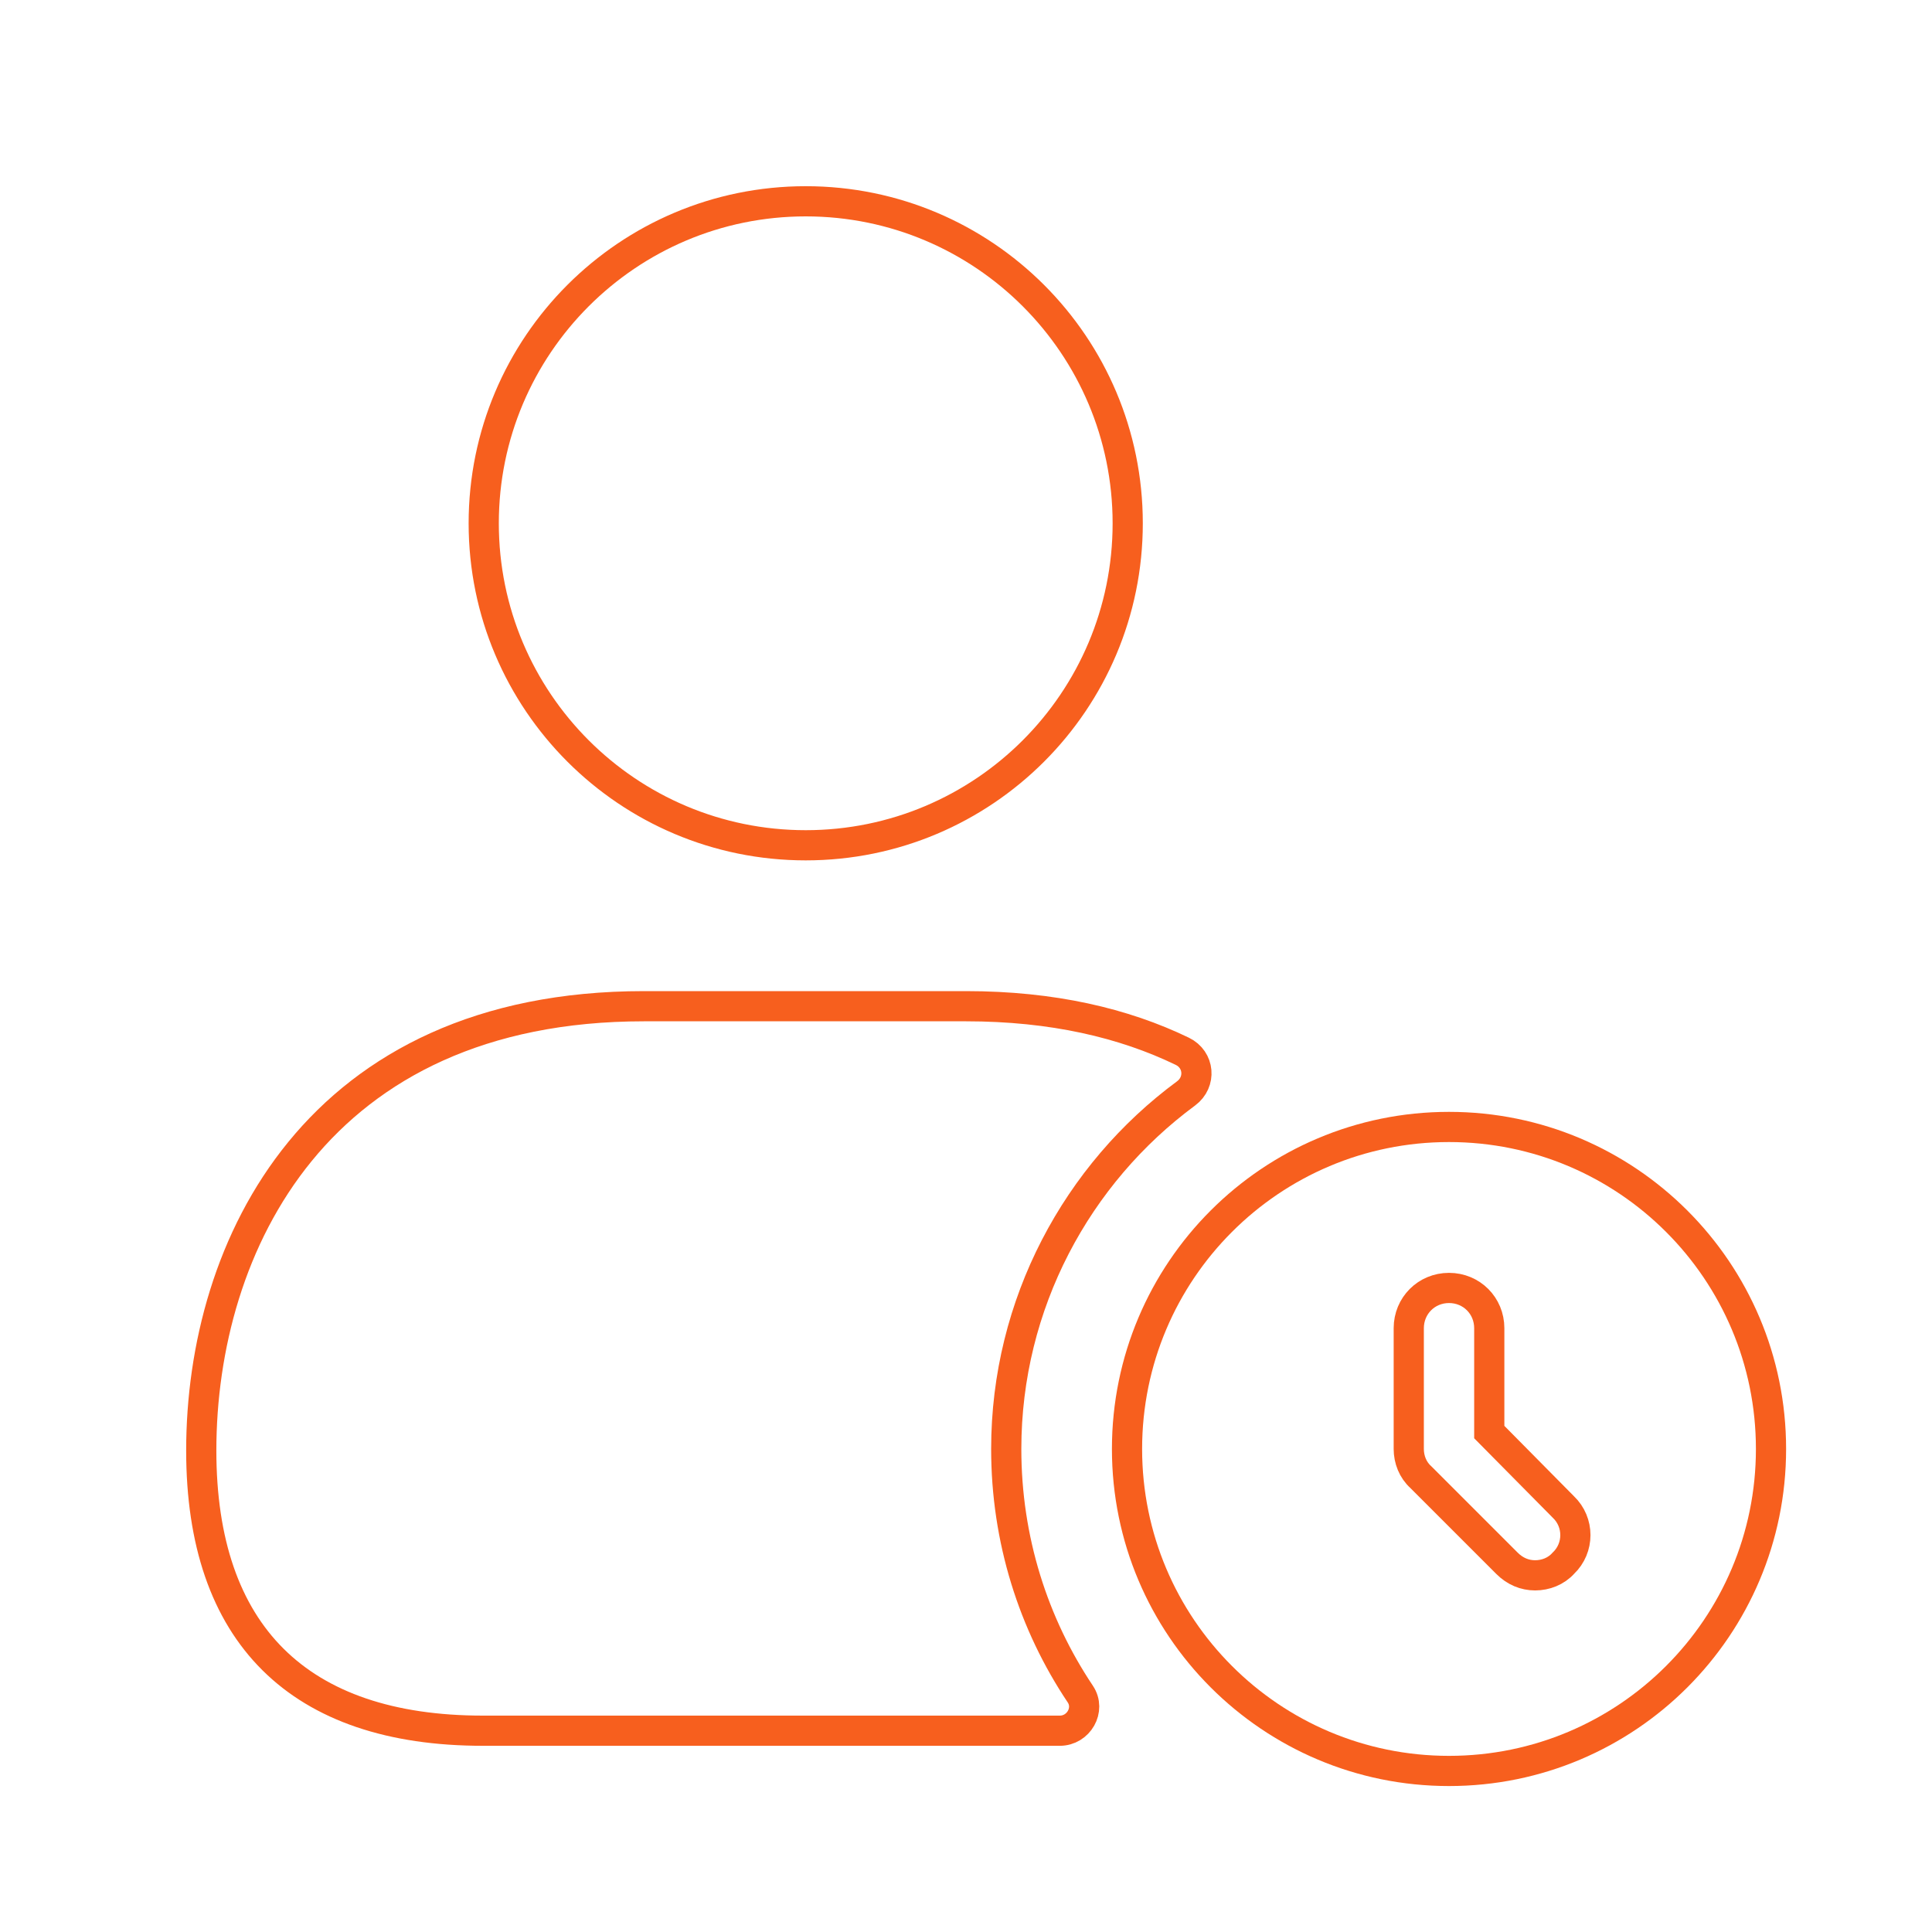 <svg width="64" height="64" viewBox="0 0 64 64" fill="none" xmlns="http://www.w3.org/2000/svg">
<path d="M26.691 28.001C32.582 28.001 37.357 23.226 37.357 17.335C37.357 11.444 32.582 6.668 26.691 6.668C20.8 6.668 16.024 11.444 16.024 17.335C16.024 23.226 20.8 28.001 26.691 28.001Z" stroke="#F75F1E"/>
<path d="M39.165 34.825C37.229 33.889 34.867 33.332 32 33.332H21.333C10.507 33.332 6.667 41.252 6.667 48.052C6.667 54.132 9.893 57.332 16 57.332H35.107C35.731 57.332 36.133 56.636 35.787 56.119C34.232 53.796 33.333 51.001 33.333 47.999C33.333 43.185 35.682 38.881 39.291 36.22C39.797 35.844 39.733 35.1 39.165 34.825Z" stroke="#F75F1E"/>
<path d="M48 37.332C42.107 37.332 37.334 42.105 37.334 47.999C37.334 53.892 42.107 58.665 48 58.665C53.894 58.665 58.667 53.892 58.667 47.999C58.667 42.105 53.894 37.332 48 37.332ZM51.787 51.785C51.547 52.052 51.2 52.185 50.853 52.185C50.507 52.185 50.187 52.052 49.92 51.785L47.067 48.932C46.8 48.692 46.667 48.345 46.667 47.999V43.999C46.667 43.252 47.254 42.665 48 42.665C48.747 42.665 49.334 43.252 49.334 43.999V47.439L51.787 49.919C52.32 50.425 52.32 51.279 51.787 51.785Z" stroke="#F75F1E"/>
</svg>
